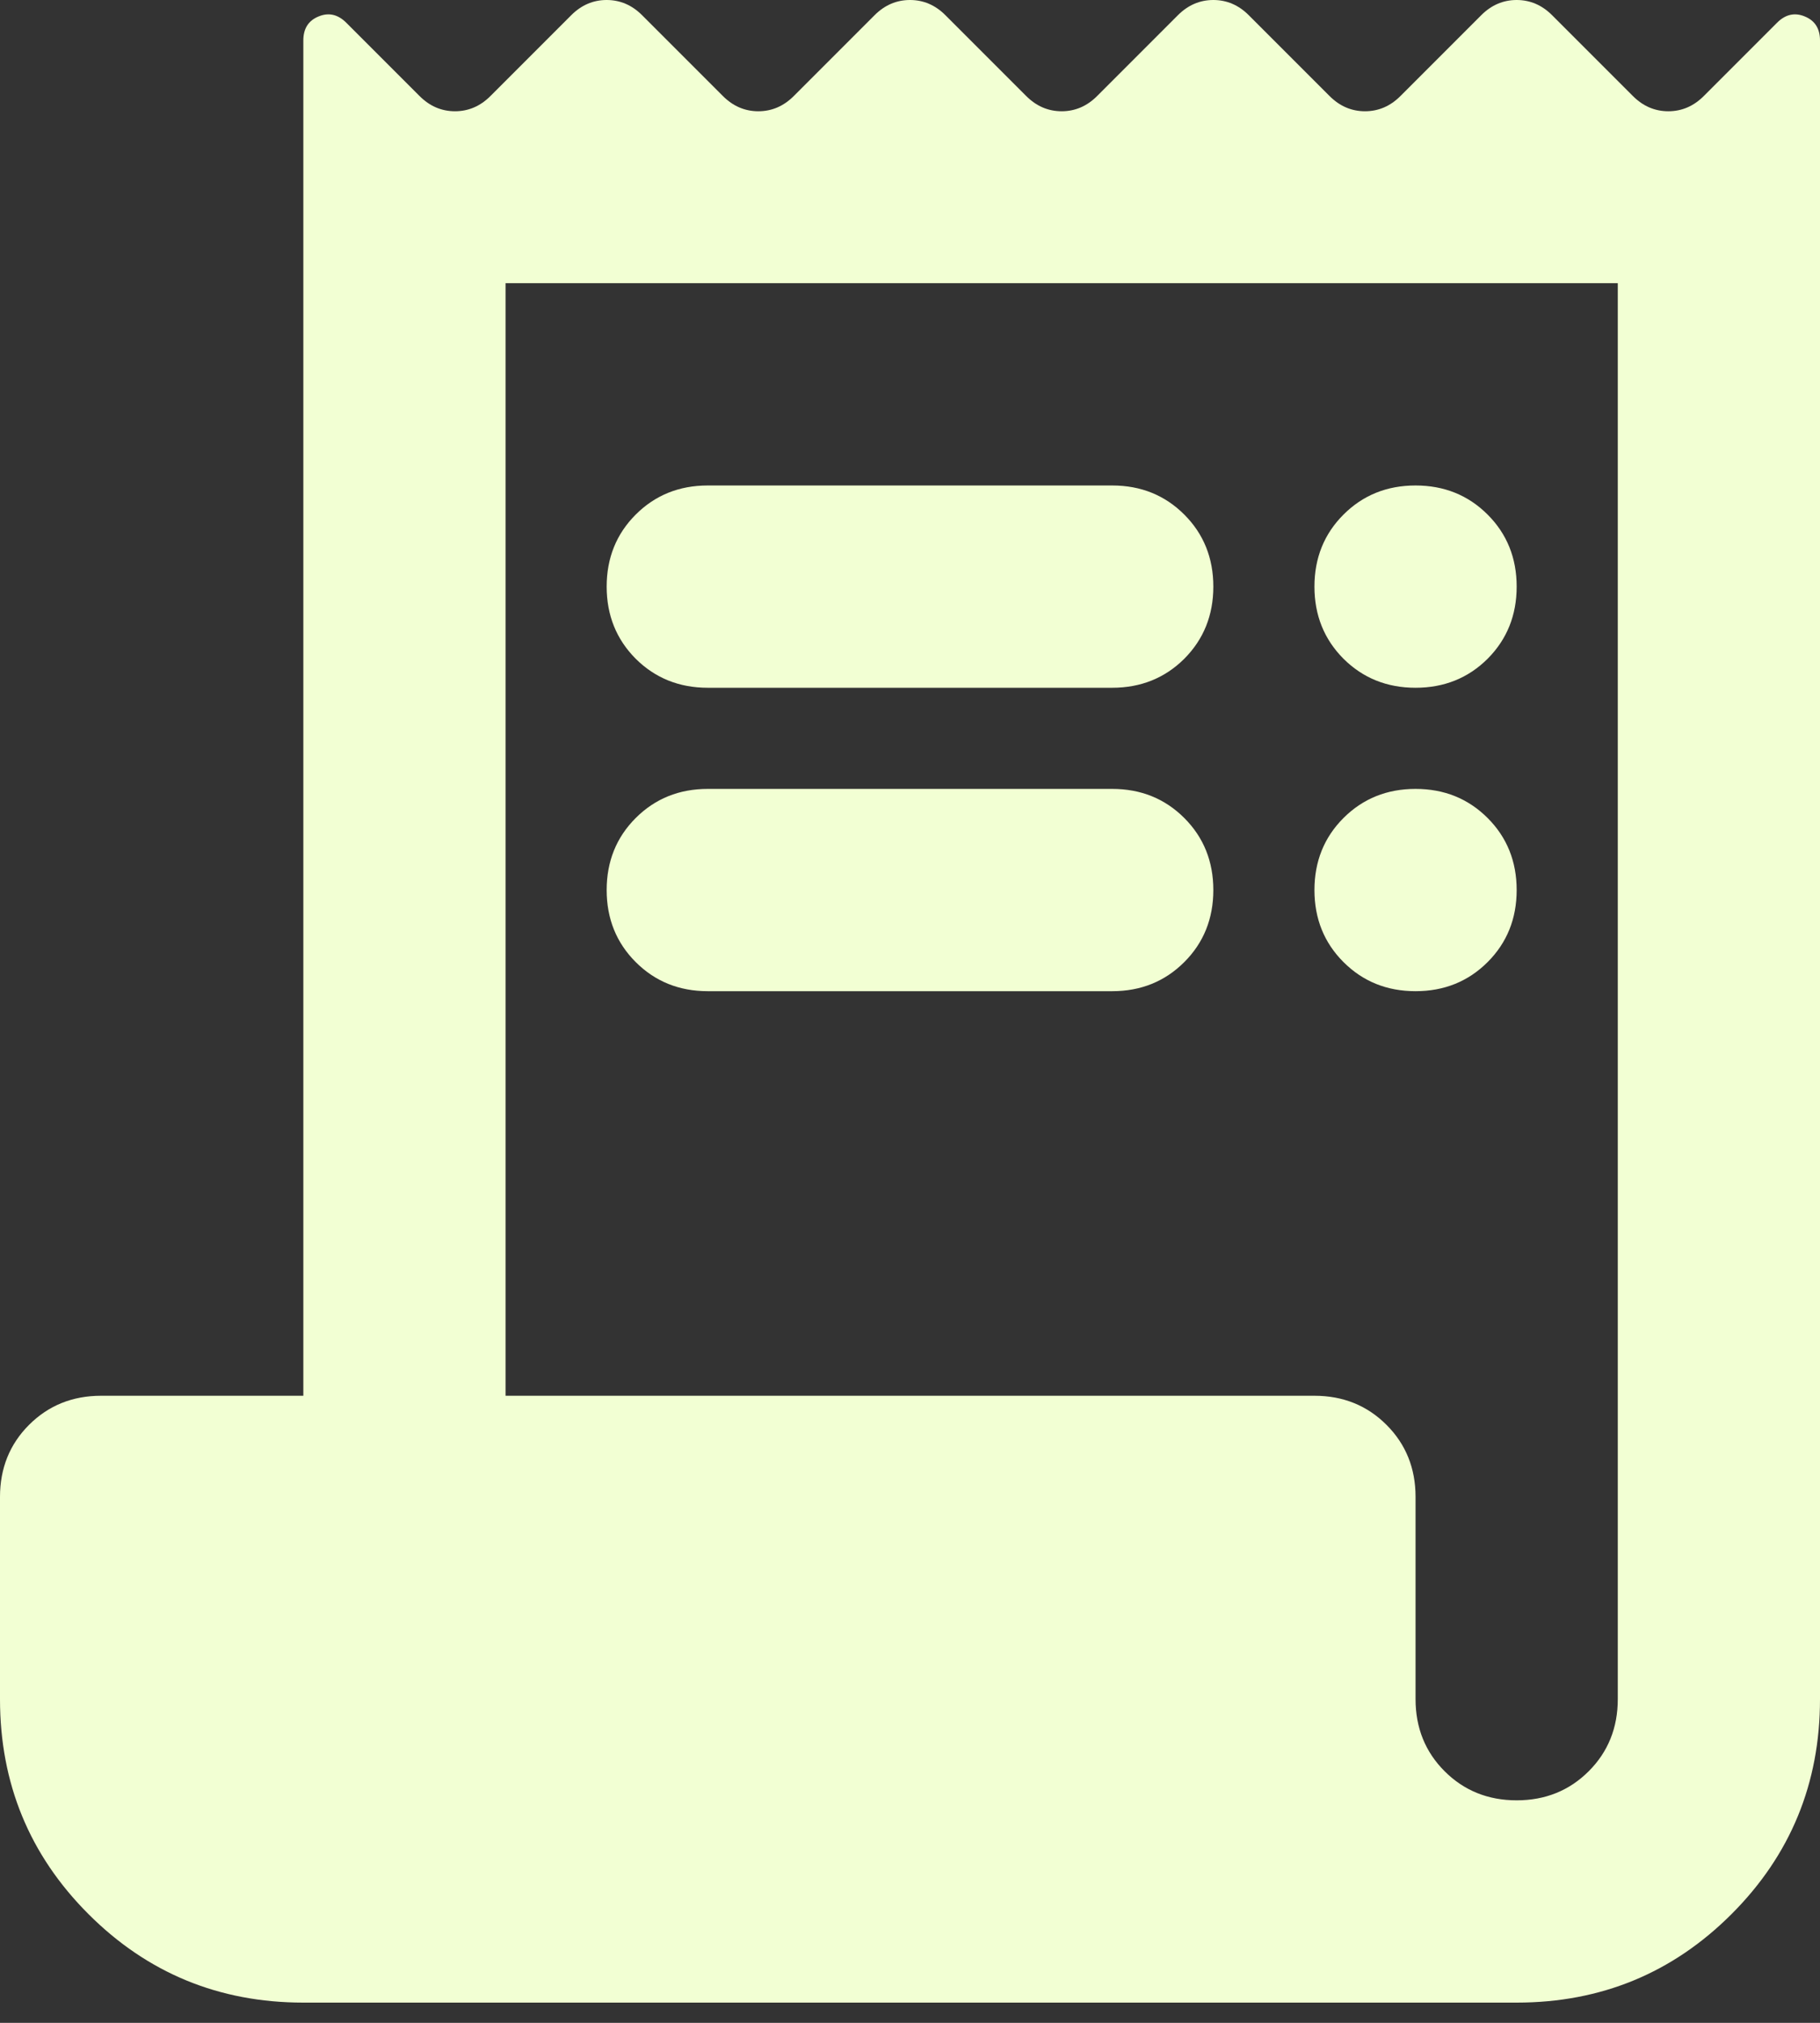 <svg width="18" height="20" viewBox="0 0 18 20" fill="none" xmlns="http://www.w3.org/2000/svg">
<rect x="0" y="0" width="18" height="20" fill="#333333" stroke="none"/>
<path d="M3 19.8C2.167 19.8 1.458 19.508 0.875 18.925C0.292 18.342 0 17.633 0 16.8V14.8C0 14.517 0.096 14.279 0.287 14.088C0.479 13.896 0.717 13.8 1 13.8H3V0.4C3 0.283 3.05 0.204 3.15 0.163C3.25 0.121 3.342 0.142 3.425 0.225L4.15 0.95C4.25 1.05 4.367 1.1 4.5 1.1C4.633 1.1 4.75 1.05 4.85 0.95L5.65 0.15C5.75 0.05 5.867 0 6 0C6.133 0 6.25 0.05 6.35 0.15L7.15 0.95C7.25 1.05 7.367 1.1 7.5 1.1C7.633 1.1 7.75 1.05 7.85 0.95L8.65 0.15C8.75 0.05 8.867 0 9 0C9.133 0 9.25 0.05 9.35 0.15L10.15 0.95C10.25 1.05 10.367 1.1 10.5 1.1C10.633 1.1 10.75 1.05 10.85 0.95L11.65 0.15C11.75 0.05 11.867 0 12 0C12.133 0 12.25 0.05 12.35 0.15L13.15 0.95C13.25 1.05 13.367 1.1 13.5 1.1C13.633 1.1 13.75 1.05 13.85 0.95L14.65 0.15C14.75 0.05 14.867 0 15 0C15.133 0 15.25 0.05 15.35 0.15L16.15 0.95C16.25 1.05 16.367 1.1 16.5 1.1C16.633 1.1 16.75 1.05 16.85 0.95L17.575 0.225C17.658 0.142 17.75 0.121 17.85 0.163C17.95 0.204 18 0.283 18 0.4V16.8C18 17.633 17.708 18.342 17.125 18.925C16.542 19.508 15.833 19.8 15 19.8H3ZM15 17.8C15.283 17.8 15.521 17.704 15.713 17.512C15.904 17.321 16 17.083 16 16.8V2.8H5V13.8H13C13.283 13.8 13.521 13.896 13.713 14.088C13.904 14.279 14 14.517 14 14.8V16.8C14 17.083 14.096 17.321 14.287 17.512C14.479 17.704 14.717 17.8 15 17.8ZM7 4.8H11C11.283 4.8 11.521 4.896 11.713 5.088C11.904 5.279 12 5.517 12 5.8C12 6.083 11.904 6.321 11.713 6.513C11.521 6.704 11.283 6.8 11 6.8H7C6.717 6.8 6.479 6.704 6.287 6.513C6.096 6.321 6 6.083 6 5.8C6 5.517 6.096 5.279 6.287 5.088C6.479 4.896 6.717 4.8 7 4.8ZM7 7.8H11C11.283 7.8 11.521 7.896 11.713 8.088C11.904 8.279 12 8.517 12 8.8C12 9.083 11.904 9.321 11.713 9.512C11.521 9.704 11.283 9.8 11 9.8H7C6.717 9.8 6.479 9.704 6.287 9.512C6.096 9.321 6 9.083 6 8.8C6 8.517 6.096 8.279 6.287 8.088C6.479 7.896 6.717 7.8 7 7.8ZM14 6.8C13.717 6.8 13.479 6.704 13.287 6.513C13.096 6.321 13 6.083 13 5.8C13 5.517 13.096 5.279 13.287 5.088C13.479 4.896 13.717 4.8 14 4.8C14.283 4.8 14.521 4.896 14.713 5.088C14.904 5.279 15 5.517 15 5.8C15 6.083 14.904 6.321 14.713 6.513C14.521 6.704 14.283 6.8 14 6.8ZM14 9.8C13.717 9.8 13.479 9.704 13.287 9.512C13.096 9.321 13 9.083 13 8.8C13 8.517 13.096 8.279 13.287 8.088C13.479 7.896 13.717 7.8 14 7.8C14.283 7.8 14.521 7.896 14.713 8.088C14.904 8.279 15 8.517 15 8.8C15 9.083 14.904 9.321 14.713 9.512C14.521 9.704 14.283 9.8 14 9.8Z" fill="#F2FFD3"/>
</svg>
